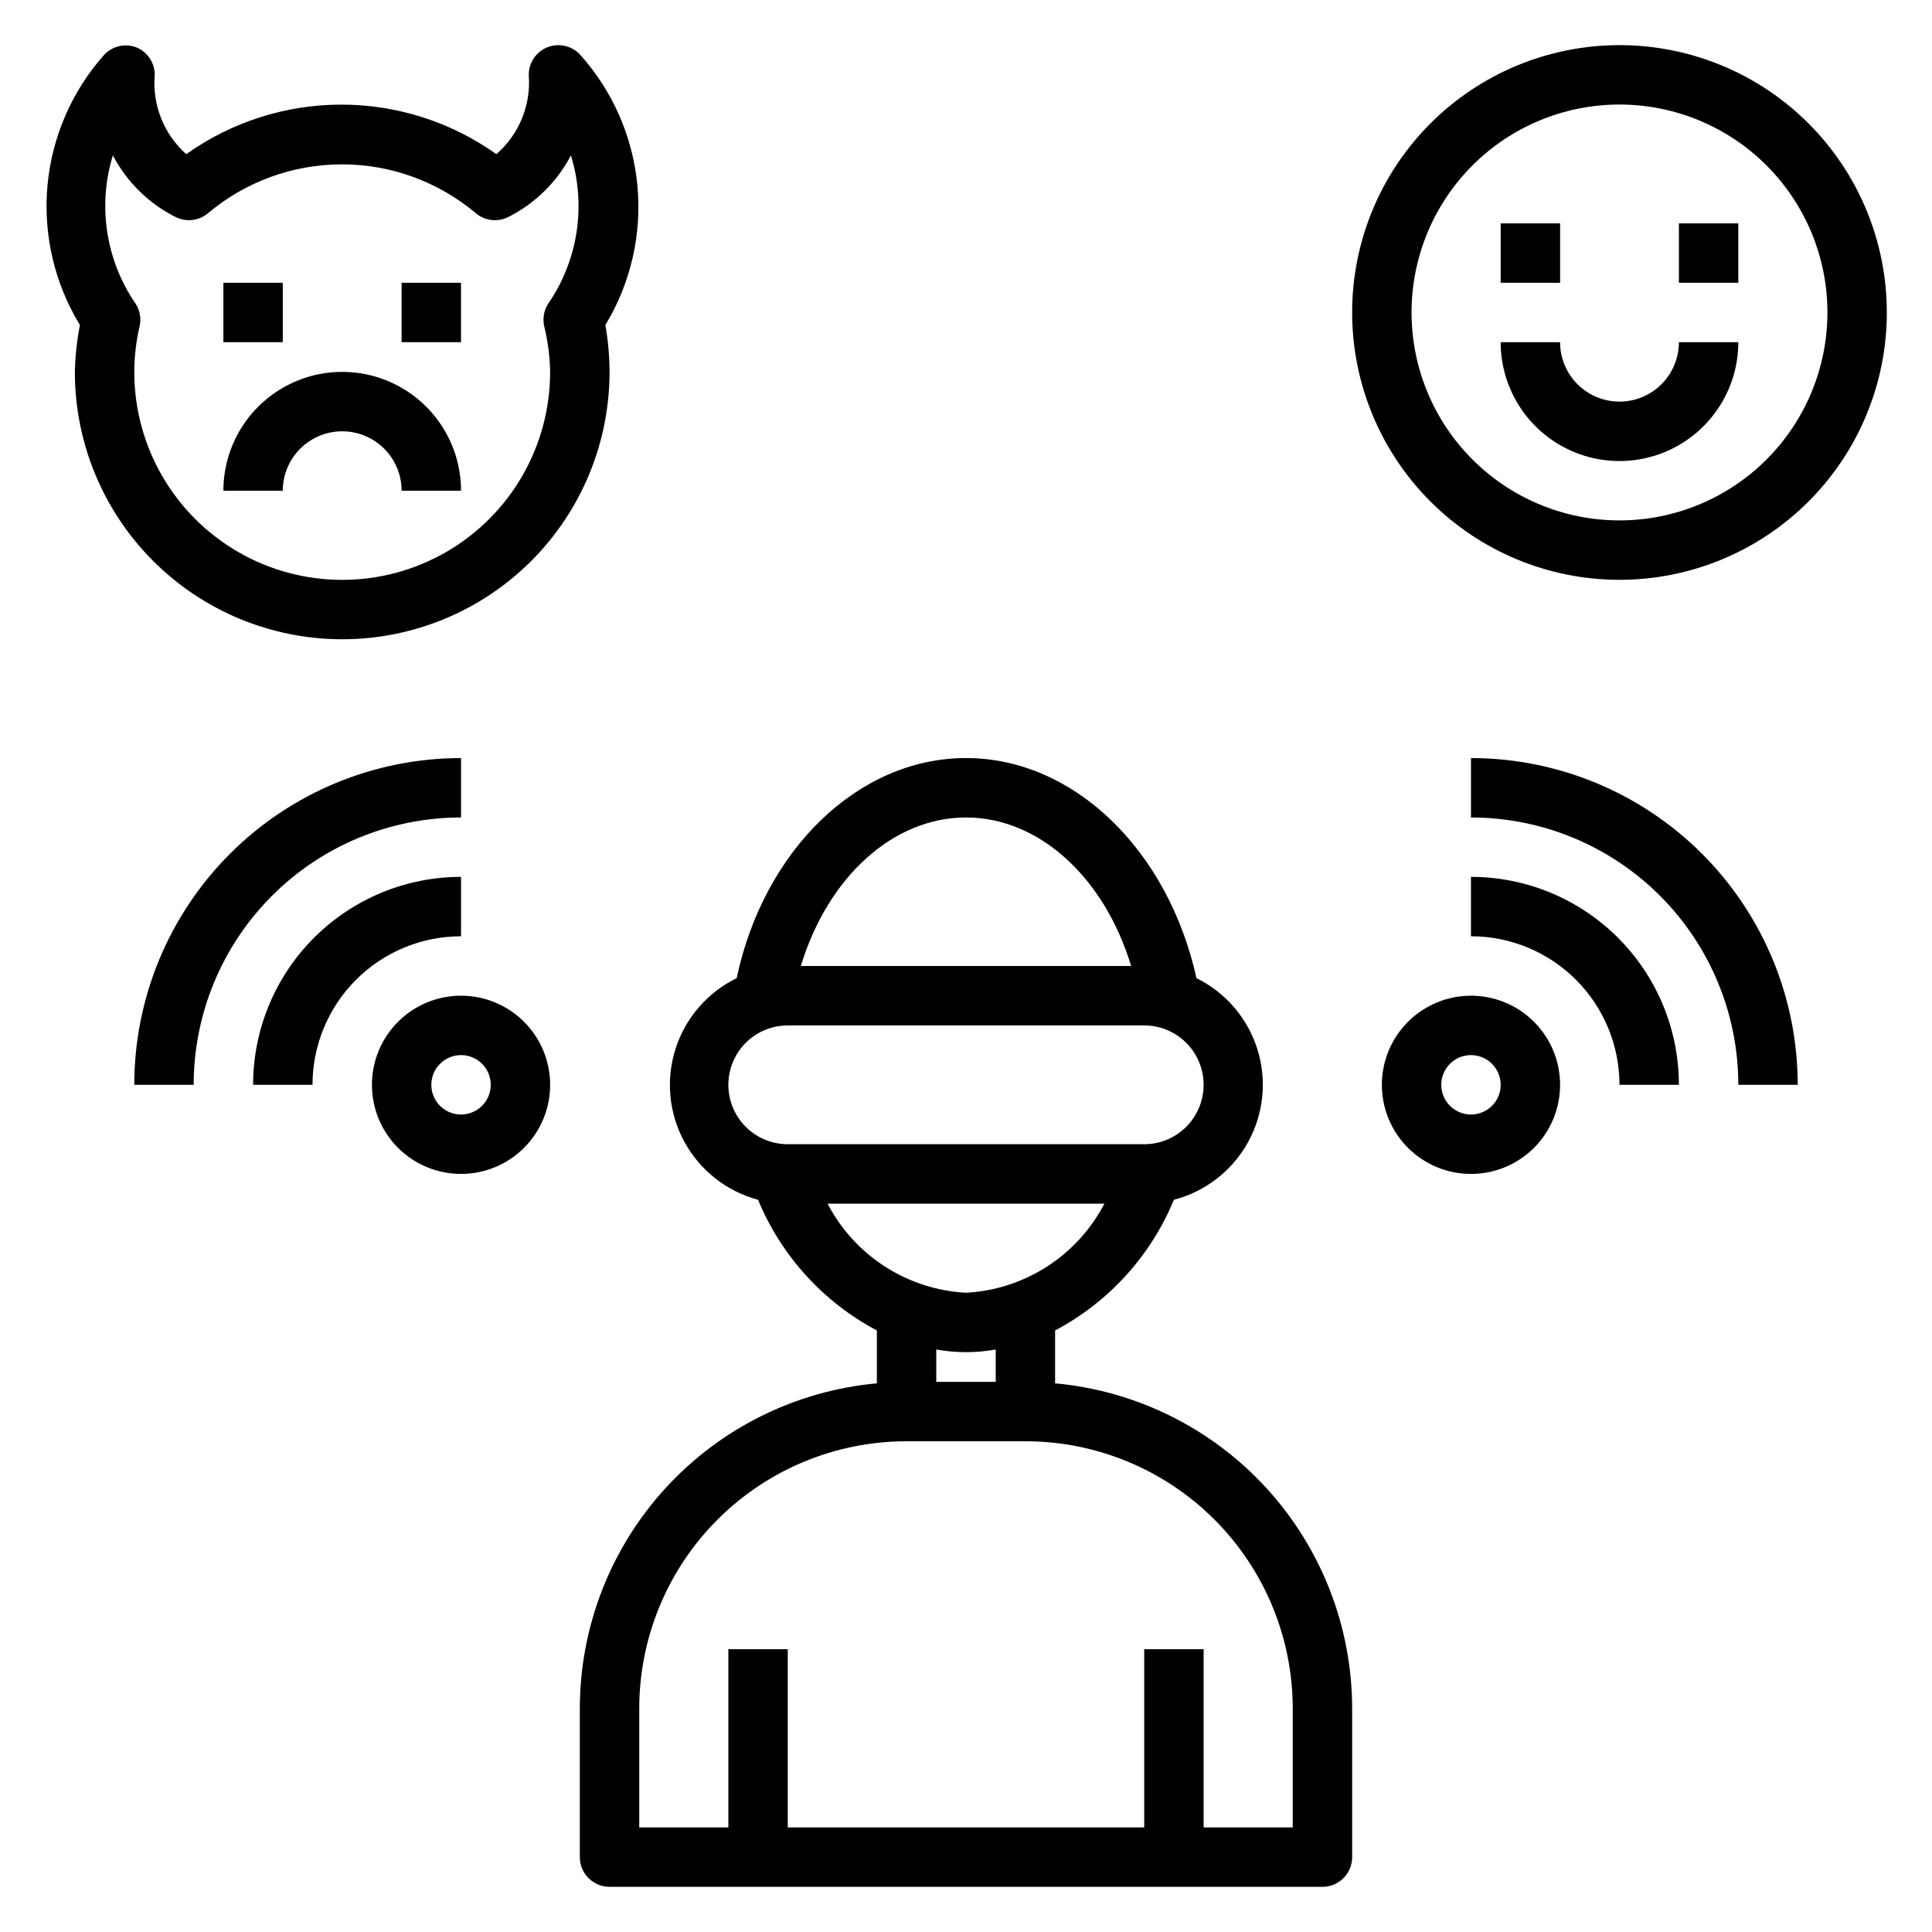<?xml version="1.0" encoding="UTF-8"?>
<!-- Uploaded to: ICON Repo, www.svgrepo.com, Generator: ICON Repo Mixer Tools -->
<svg fill="#000000" width="800px" height="800px" version="1.1" viewBox="144 144 512 512" xmlns="http://www.w3.org/2000/svg">
 <g>
  <path d="m423.61 510.6v-14.012c14.211-7.527 25.348-19.777 31.488-34.637 8.344-2.172 15.43-7.664 19.613-15.203 4.18-7.535 5.09-16.457 2.512-24.684-2.574-8.223-8.41-15.035-16.141-18.84-7.559-34.086-32.59-58.332-61.086-58.332s-53.531 24.246-60.773 58.332c-7.738 3.769-13.594 10.547-16.207 18.75-2.613 8.203-1.75 17.117 2.383 24.668 4.129 7.555 11.176 13.086 19.492 15.309 6.141 14.859 17.277 27.109 31.488 34.637v14.012c-21.508 1.961-41.504 11.891-56.07 27.84-14.562 15.945-22.641 36.762-22.648 58.359v39.359c0 2.086 0.828 4.09 2.305 5.566 1.477 1.477 3.477 2.305 5.566 2.305h188.93c2.09 0 4.094-0.828 5.566-2.305 1.477-1.477 2.309-3.481 2.309-5.566v-39.359c-0.012-21.598-8.09-42.414-22.652-58.359-14.562-15.949-34.562-25.879-56.07-27.84zm-23.613-149.96c19.285 0 36.605 15.742 43.77 39.359l-87.539 0.004c7.164-23.617 24.48-39.363 43.77-39.363zm-47.234 86.594c-5.625 0-10.82-3-13.633-7.871s-2.812-10.875 0-15.746c2.812-4.871 8.008-7.871 13.633-7.871h94.465c5.625 0 10.824 3 13.637 7.871 2.812 4.871 2.812 10.875 0 15.746s-8.012 7.871-13.637 7.871zm10.547 15.742h73.367l0.004 0.004c-7.191 13.805-21.141 22.785-36.684 23.613-15.547-0.828-29.496-9.809-36.684-23.613zm44.559 38.652v8.582h-15.746v-8.582c5.207 0.945 10.539 0.945 15.746 0zm78.719 126.66h-23.613v-47.234h-15.746v47.23l-94.465 0.004v-47.234h-15.742v47.23l-23.617 0.004v-31.488c0-18.793 7.465-36.812 20.75-50.098 13.289-13.289 31.309-20.754 50.098-20.754h31.488c18.789 0 36.812 7.465 50.098 20.754 13.285 13.285 20.75 31.305 20.75 50.098z"/>
  <path d="m234.69 258.3c4.176 0 8.18 1.66 11.133 4.613 2.949 2.953 4.609 6.957 4.609 11.133h15.746c0-11.25-6.004-21.645-15.746-27.27-9.742-5.625-21.746-5.625-31.488 0-9.742 5.625-15.742 16.02-15.742 27.27h15.742c0-4.176 1.66-8.18 4.613-11.133 2.953-2.953 6.957-4.613 11.133-4.613z"/>
  <path d="m203.2 218.94h15.742v15.742h-15.742z"/>
  <path d="m250.43 218.94h15.742v15.742h-15.742z"/>
  <path d="m234.69 313.41c18.789 0 36.809-7.465 50.098-20.75 13.285-13.289 20.75-31.309 20.75-50.098-0.02-4.172-0.387-8.332-1.102-12.438 6.727-11.094 9.699-24.062 8.48-36.977-1.219-12.918-6.566-25.098-15.25-34.738-2.211-2.316-5.606-3.062-8.582-1.891-2.996 1.195-4.961 4.098-4.961 7.32 0.641 7.973-2.547 15.773-8.578 21.02-12-8.543-26.363-13.133-41.094-13.133s-29.094 4.59-41.09 13.133c-5.949-5.293-9.043-13.086-8.348-21.02 0.004-3.223-1.961-6.125-4.957-7.32-2.91-1.066-6.18-0.328-8.344 1.891-8.648 9.668-13.953 21.859-15.129 34.777-1.176 12.914 1.836 25.867 8.594 36.938-0.793 4.102-1.242 8.262-1.34 12.438 0 18.789 7.465 36.809 20.754 50.098 13.285 13.285 31.305 20.75 50.098 20.75zm-60.773-128.23c3.676 7.019 9.457 12.719 16.531 16.293 2.848 1.473 6.305 1.066 8.738-1.023 9.926-8.328 22.469-12.895 35.422-12.895 12.957 0 25.5 4.566 35.426 12.895 2.434 2.09 5.891 2.496 8.738 1.023 7.074-3.574 12.855-9.273 16.531-16.293 4.109 13.355 1.875 27.859-6.062 39.359-1.105 1.758-1.473 3.879-1.023 5.902 0.98 3.969 1.508 8.035 1.574 12.125 0 19.688-10.5 37.879-27.551 47.723s-38.055 9.844-55.105 0c-17.047-9.844-27.551-28.035-27.551-47.723 0.016-4.082 0.488-8.148 1.418-12.125 0.449-2.023 0.082-4.144-1.023-5.902-7.938-11.5-10.172-26.004-6.062-39.359z"/>
  <path d="m573.18 155.96c-18.789 0-36.812 7.465-50.098 20.75-13.285 13.289-20.75 31.309-20.75 50.098 0 18.793 7.465 36.812 20.75 50.098 13.285 13.289 31.309 20.754 50.098 20.754 18.789 0 36.809-7.465 50.098-20.754 13.285-13.285 20.75-31.305 20.75-50.098 0-18.789-7.465-36.809-20.75-50.098-13.289-13.285-31.309-20.75-50.098-20.75zm0 125.95c-14.613 0-28.633-5.805-38.965-16.141-10.336-10.332-16.141-24.348-16.141-38.965 0-14.613 5.805-28.629 16.141-38.965 10.332-10.332 24.352-16.137 38.965-16.137 14.613 0 28.629 5.805 38.965 16.137 10.332 10.336 16.141 24.352 16.141 38.965 0 14.617-5.809 28.633-16.141 38.965-10.336 10.336-24.352 16.141-38.965 16.141z"/>
  <path d="m573.18 250.43c-4.176 0-8.18-1.66-11.133-4.609-2.953-2.953-4.613-6.957-4.613-11.133h-15.742c0 11.25 6 21.645 15.742 27.27s21.746 5.625 31.488 0c9.742-5.625 15.746-16.02 15.746-27.27h-15.746c0 4.176-1.656 8.18-4.609 11.133-2.953 2.949-6.957 4.609-11.133 4.609z"/>
  <path d="m541.7 203.2h15.742v15.742h-15.742z"/>
  <path d="m588.93 203.2h15.742v15.742h-15.742z"/>
  <path d="m266.18 407.87c-6.266 0-12.273 2.488-16.699 6.918-4.43 4.426-6.918 10.434-6.918 16.699 0 6.262 2.488 12.27 6.918 16.699 4.426 4.426 10.434 6.914 16.699 6.914 6.262 0 12.27-2.488 16.699-6.914 4.426-4.43 6.914-10.438 6.914-16.699 0-6.266-2.488-12.273-6.914-16.699-4.43-4.43-10.438-6.918-16.699-6.918zm0 31.488c-3.188 0-6.055-1.918-7.273-4.859s-0.547-6.328 1.707-8.578c2.25-2.254 5.637-2.926 8.578-1.707s4.859 4.086 4.859 7.273c0 2.086-0.832 4.09-2.305 5.566-1.477 1.473-3.481 2.305-5.566 2.305z"/>
  <path d="m266.18 376.38c-14.617 0-28.633 5.805-38.965 16.141-10.336 10.332-16.141 24.348-16.141 38.965h15.742c0-10.441 4.148-20.453 11.531-27.832 7.379-7.383 17.391-11.531 27.832-11.531z"/>
  <path d="m266.18 360.64v-15.742c-22.969 0-44.992 9.121-61.23 25.363-16.242 16.238-25.363 38.262-25.363 61.23h15.742c0-18.793 7.465-36.812 20.754-50.098 13.285-13.289 31.305-20.754 50.098-20.754z"/>
  <path d="m510.21 431.49c0 6.262 2.488 12.27 6.918 16.699 4.426 4.426 10.434 6.914 16.699 6.914 6.262 0 12.27-2.488 16.699-6.914 4.426-4.43 6.914-10.438 6.914-16.699 0-6.266-2.488-12.273-6.914-16.699-4.43-4.43-10.438-6.918-16.699-6.918-6.266 0-12.273 2.488-16.699 6.918-4.43 4.426-6.918 10.434-6.918 16.699zm31.488 0c0 3.184-1.918 6.051-4.859 7.269-2.941 1.219-6.328 0.547-8.578-1.703-2.254-2.254-2.926-5.641-1.707-8.582s4.09-4.859 7.273-4.859c2.086 0 4.09 0.832 5.566 2.309s2.305 3.477 2.305 5.566z"/>
  <path d="m533.82 392.12c10.438 0 20.449 4.148 27.832 11.531 7.379 7.379 11.527 17.391 11.527 27.832h15.742c0-14.617-5.805-28.633-16.137-38.965-10.336-10.336-24.352-16.141-38.965-16.141z"/>
  <path d="m604.67 431.49h15.742c0-22.969-9.121-44.992-25.359-61.23-16.242-16.242-38.266-25.363-61.23-25.363v15.742c18.789 0 36.809 7.465 50.098 20.754 13.285 13.285 20.75 31.305 20.75 50.098z"/>
 </g>
</svg>